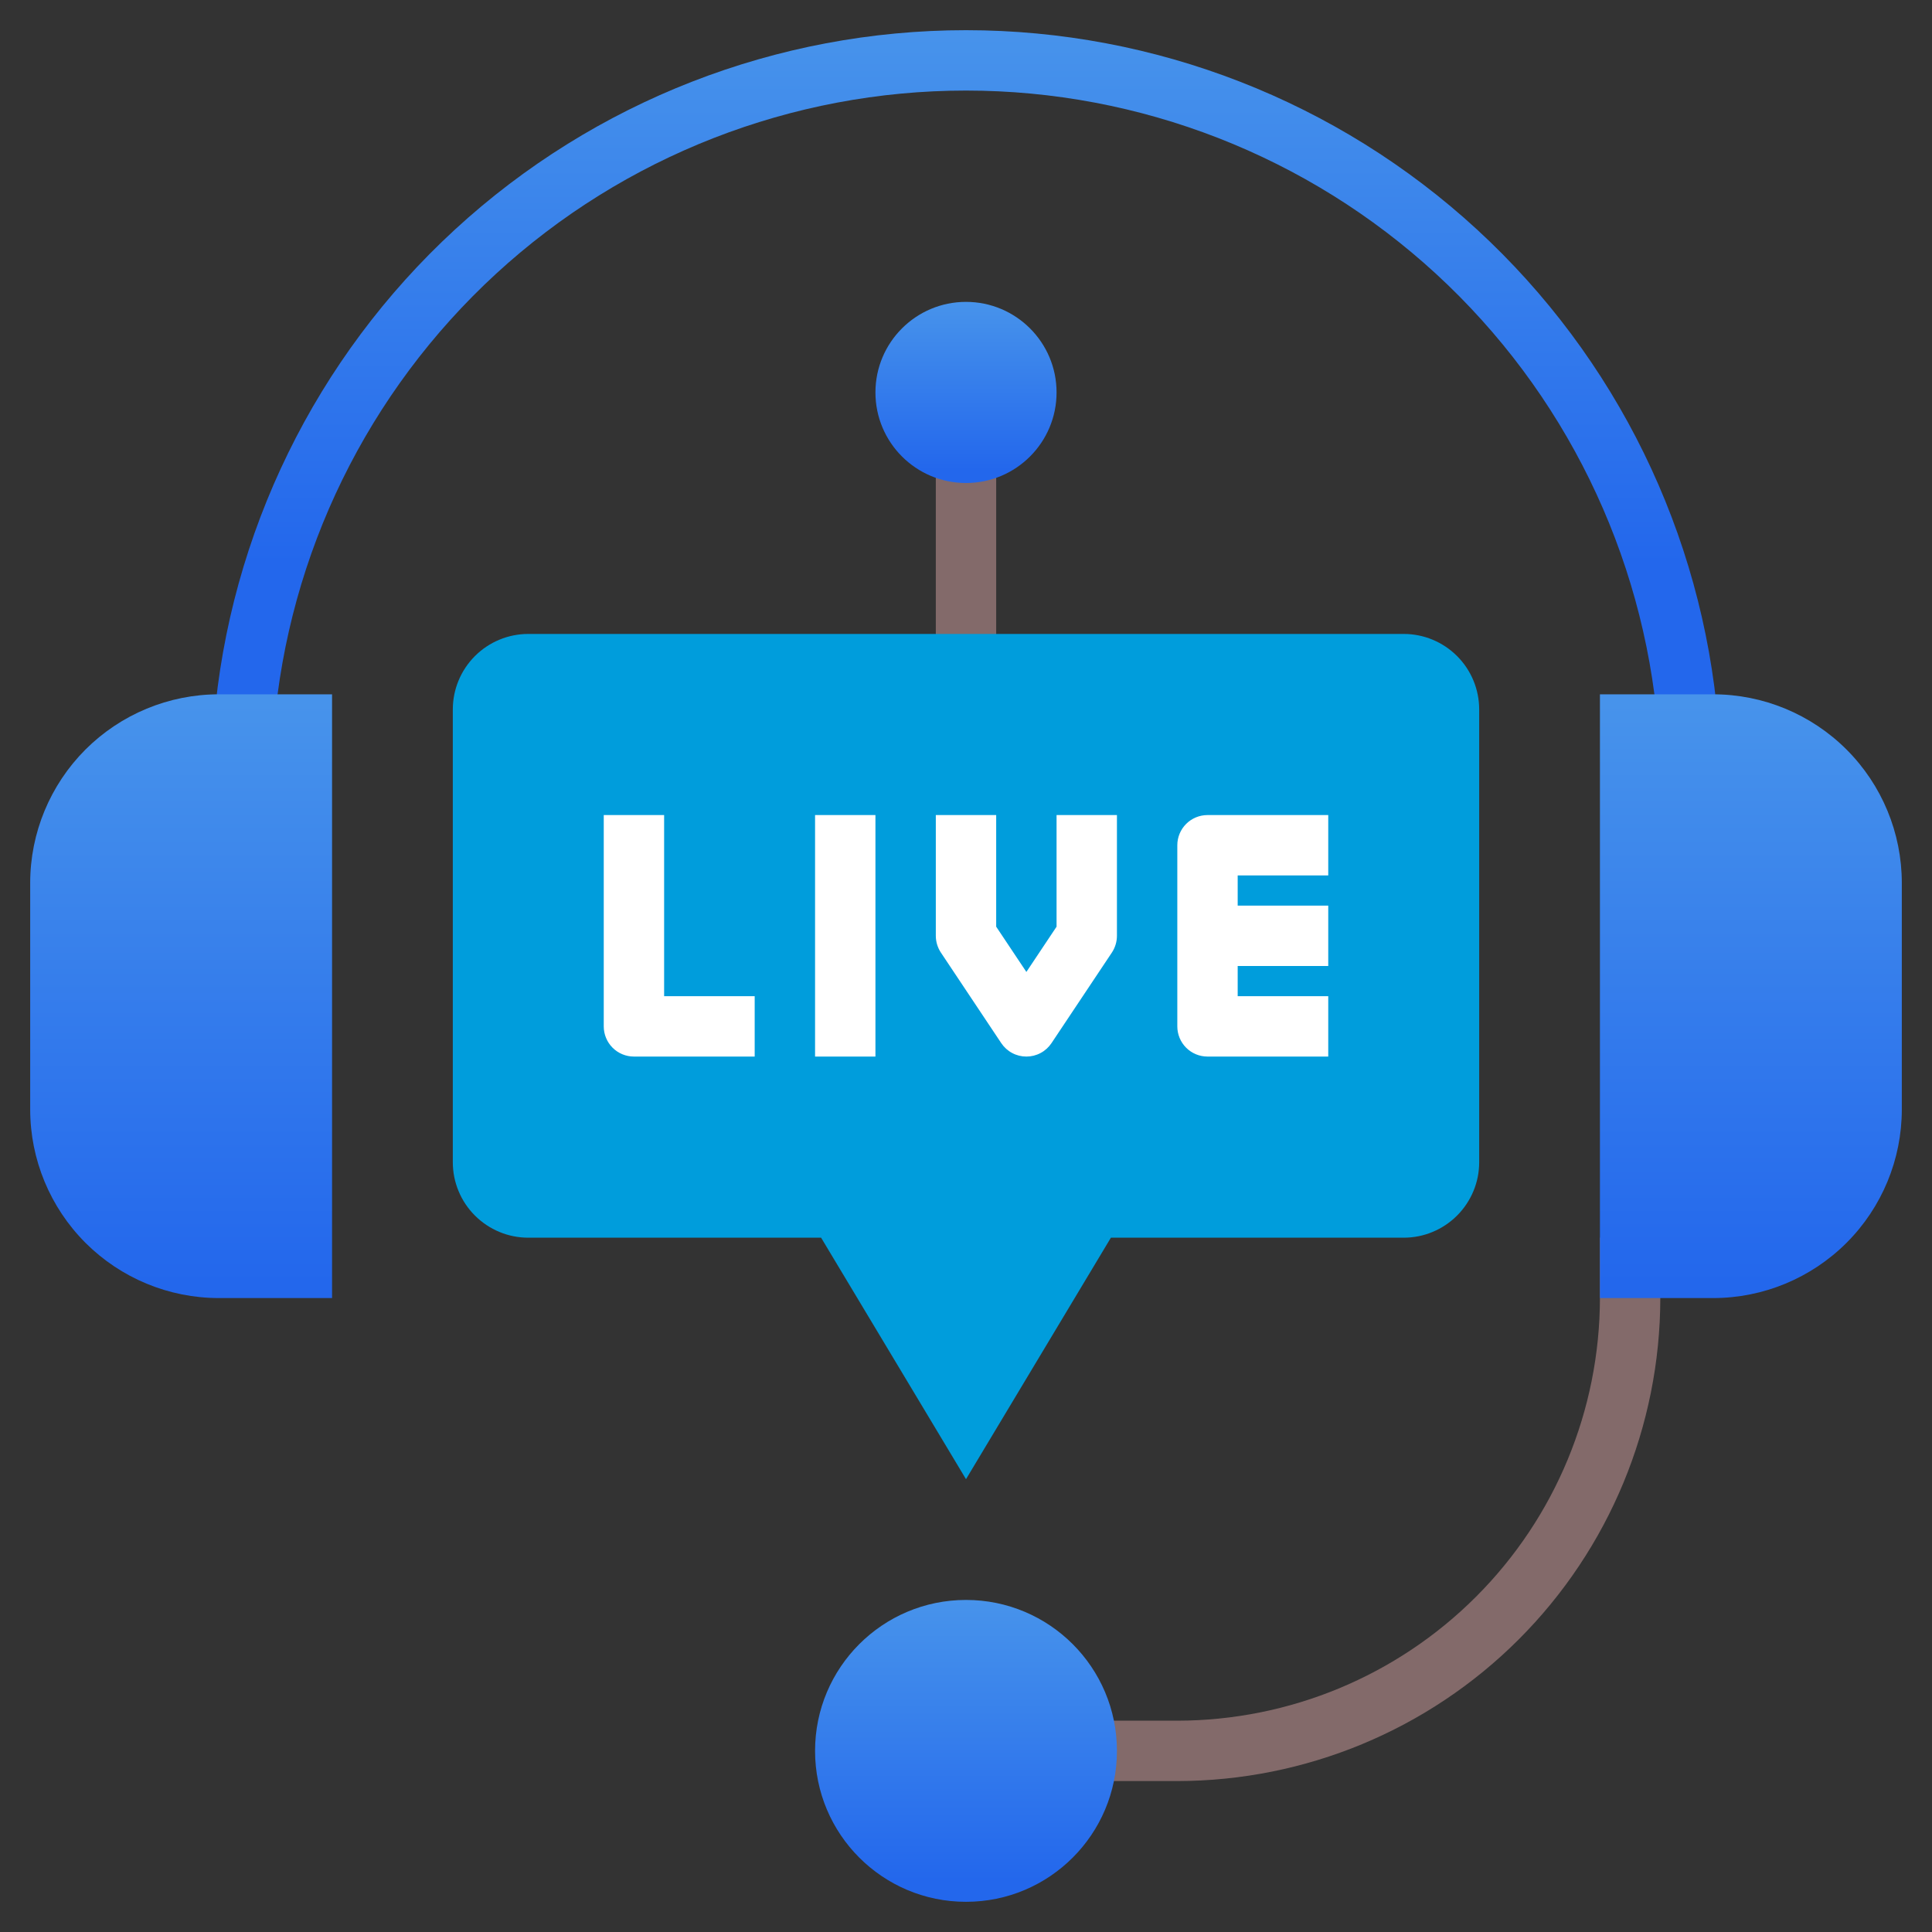 <svg width="40" height="40" viewBox="0 0 40 40" fill="none" xmlns="http://www.w3.org/2000/svg">
<rect x="0" y="0" width="40" height="40" fill="#333333" stroke="none"/>
<g clip-path="url(#clip0_1535_242602)">
<path d="M19.375 9.375H20.625V13.75H19.375V9.375ZM24.375 36.875H22.5V35.625H24.375C26.695 35.622 28.919 34.7 30.559 33.059C32.2 31.419 33.122 29.195 33.125 26.875V25.625H34.375V26.875C34.372 29.526 33.318 32.068 31.443 33.943C29.568 35.818 27.026 36.872 24.375 36.875Z" fill="#836A6A"/>
<path d="M34.326 15.052C34.025 11.459 32.385 8.111 29.732 5.67C27.078 3.23 23.605 1.875 20 1.875C16.395 1.875 12.921 3.23 10.268 5.67C7.615 8.111 5.975 11.459 5.674 15.052L4.429 14.949C4.755 11.043 6.537 7.404 9.421 4.751C12.306 2.098 16.081 0.625 20 0.625C23.919 0.625 27.695 2.098 30.579 4.751C33.463 7.404 35.245 11.043 35.572 14.949L34.326 15.052Z" fill="url(#paint0_linear_1535_242602)"/>
<path d="M6.875 26.875H4.531C3.495 26.875 2.502 26.463 1.769 25.731C1.037 24.998 0.625 24.005 0.625 22.969V18.281C0.625 17.245 1.037 16.252 1.769 15.519C2.502 14.787 3.495 14.375 4.531 14.375H6.875V26.875ZM33.125 26.875H35.469C36.505 26.875 37.498 26.463 38.231 25.731C38.964 24.998 39.375 24.005 39.375 22.969V18.281C39.375 17.245 38.964 16.252 38.231 15.519C37.498 14.787 36.505 14.375 35.469 14.375H33.125V26.875Z" fill="url(#paint1_linear_1535_242602)"/>
<path d="M20 39.375C21.726 39.375 23.125 37.976 23.125 36.25C23.125 34.524 21.726 33.125 20 33.125C18.274 33.125 16.875 34.524 16.875 36.25C16.875 37.976 18.274 39.375 20 39.375Z" fill="url(#paint2_linear_1535_242602)"/>
<path d="M29.062 13.125H10.938C10.523 13.125 10.126 13.29 9.833 13.583C9.54 13.876 9.375 14.273 9.375 14.688V24.062C9.375 24.268 9.415 24.471 9.494 24.66C9.572 24.85 9.688 25.022 9.833 25.167C9.978 25.312 10.15 25.427 10.34 25.506C10.529 25.585 10.732 25.625 10.938 25.625H17L20 30.625L23 25.625H29.062C29.268 25.625 29.471 25.585 29.66 25.506C29.85 25.427 30.022 25.312 30.167 25.167C30.312 25.022 30.427 24.85 30.506 24.66C30.585 24.471 30.625 24.268 30.625 24.062V14.688C30.625 14.273 30.46 13.876 30.167 13.583C29.874 13.29 29.477 13.125 29.062 13.125Z" fill="#009DDC"/>
<path d="M15.625 21.875H13.125C12.959 21.875 12.8 21.809 12.683 21.692C12.566 21.575 12.5 21.416 12.5 21.25V16.875H13.75V20.625H15.625V21.875ZM16.875 16.875H18.125V21.875H16.875V16.875ZM21.25 21.875C21.147 21.875 21.046 21.85 20.955 21.801C20.864 21.753 20.787 21.682 20.73 21.597L19.48 19.722C19.412 19.619 19.375 19.498 19.375 19.375V16.875H20.625V19.186L21.25 20.123L21.875 19.186V16.875H23.125V19.375C23.125 19.498 23.088 19.619 23.02 19.722L21.77 21.597C21.713 21.682 21.636 21.753 21.545 21.801C21.454 21.85 21.353 21.875 21.25 21.875ZM27.5 18.125V16.875H25C24.834 16.875 24.675 16.941 24.558 17.058C24.441 17.175 24.375 17.334 24.375 17.5V21.25C24.375 21.416 24.441 21.575 24.558 21.692C24.675 21.809 24.834 21.875 25 21.875H27.5V20.625H25.625V20H27.5V18.75H25.625V18.125H27.5Z" fill="white"/>
<path d="M20 10C21.035 10 21.875 9.161 21.875 8.125C21.875 7.089 21.035 6.25 20 6.25C18.965 6.25 18.125 7.089 18.125 8.125C18.125 9.161 18.965 10 20 10Z" fill="url(#paint3_linear_1535_242602)"/>
</g>
<defs>
<linearGradient id="paint0_linear_1535_242602" x1="20" y1="0.709" x2="20" y2="11.674" gradientUnits="userSpaceOnUse">
<stop stop-color="#4793EB"/>
<stop offset="1" stop-color="#2367EC"/>
</linearGradient>
<linearGradient id="paint1_linear_1535_242602" x1="20" y1="14.546" x2="20" y2="26.579" gradientUnits="userSpaceOnUse">
<stop stop-color="#4793EB"/>
<stop offset="1" stop-color="#2367EC"/>
</linearGradient>
<linearGradient id="paint2_linear_1535_242602" x1="20" y1="33.151" x2="20" y2="38.944" gradientUnits="userSpaceOnUse">
<stop stop-color="#4793EB"/>
<stop offset="1" stop-color="#2367EC"/>
</linearGradient>
<linearGradient id="paint3_linear_1535_242602" x1="20" y1="6.266" x2="20" y2="9.741" gradientUnits="userSpaceOnUse">
<stop stop-color="#4793EB"/>
<stop offset="1" stop-color="#2367EC"/>
</linearGradient>
<clipPath id="clip0_1535_242602">
<rect width="40" height="40" fill="white"/>
</clipPath>
</defs>
</svg>
